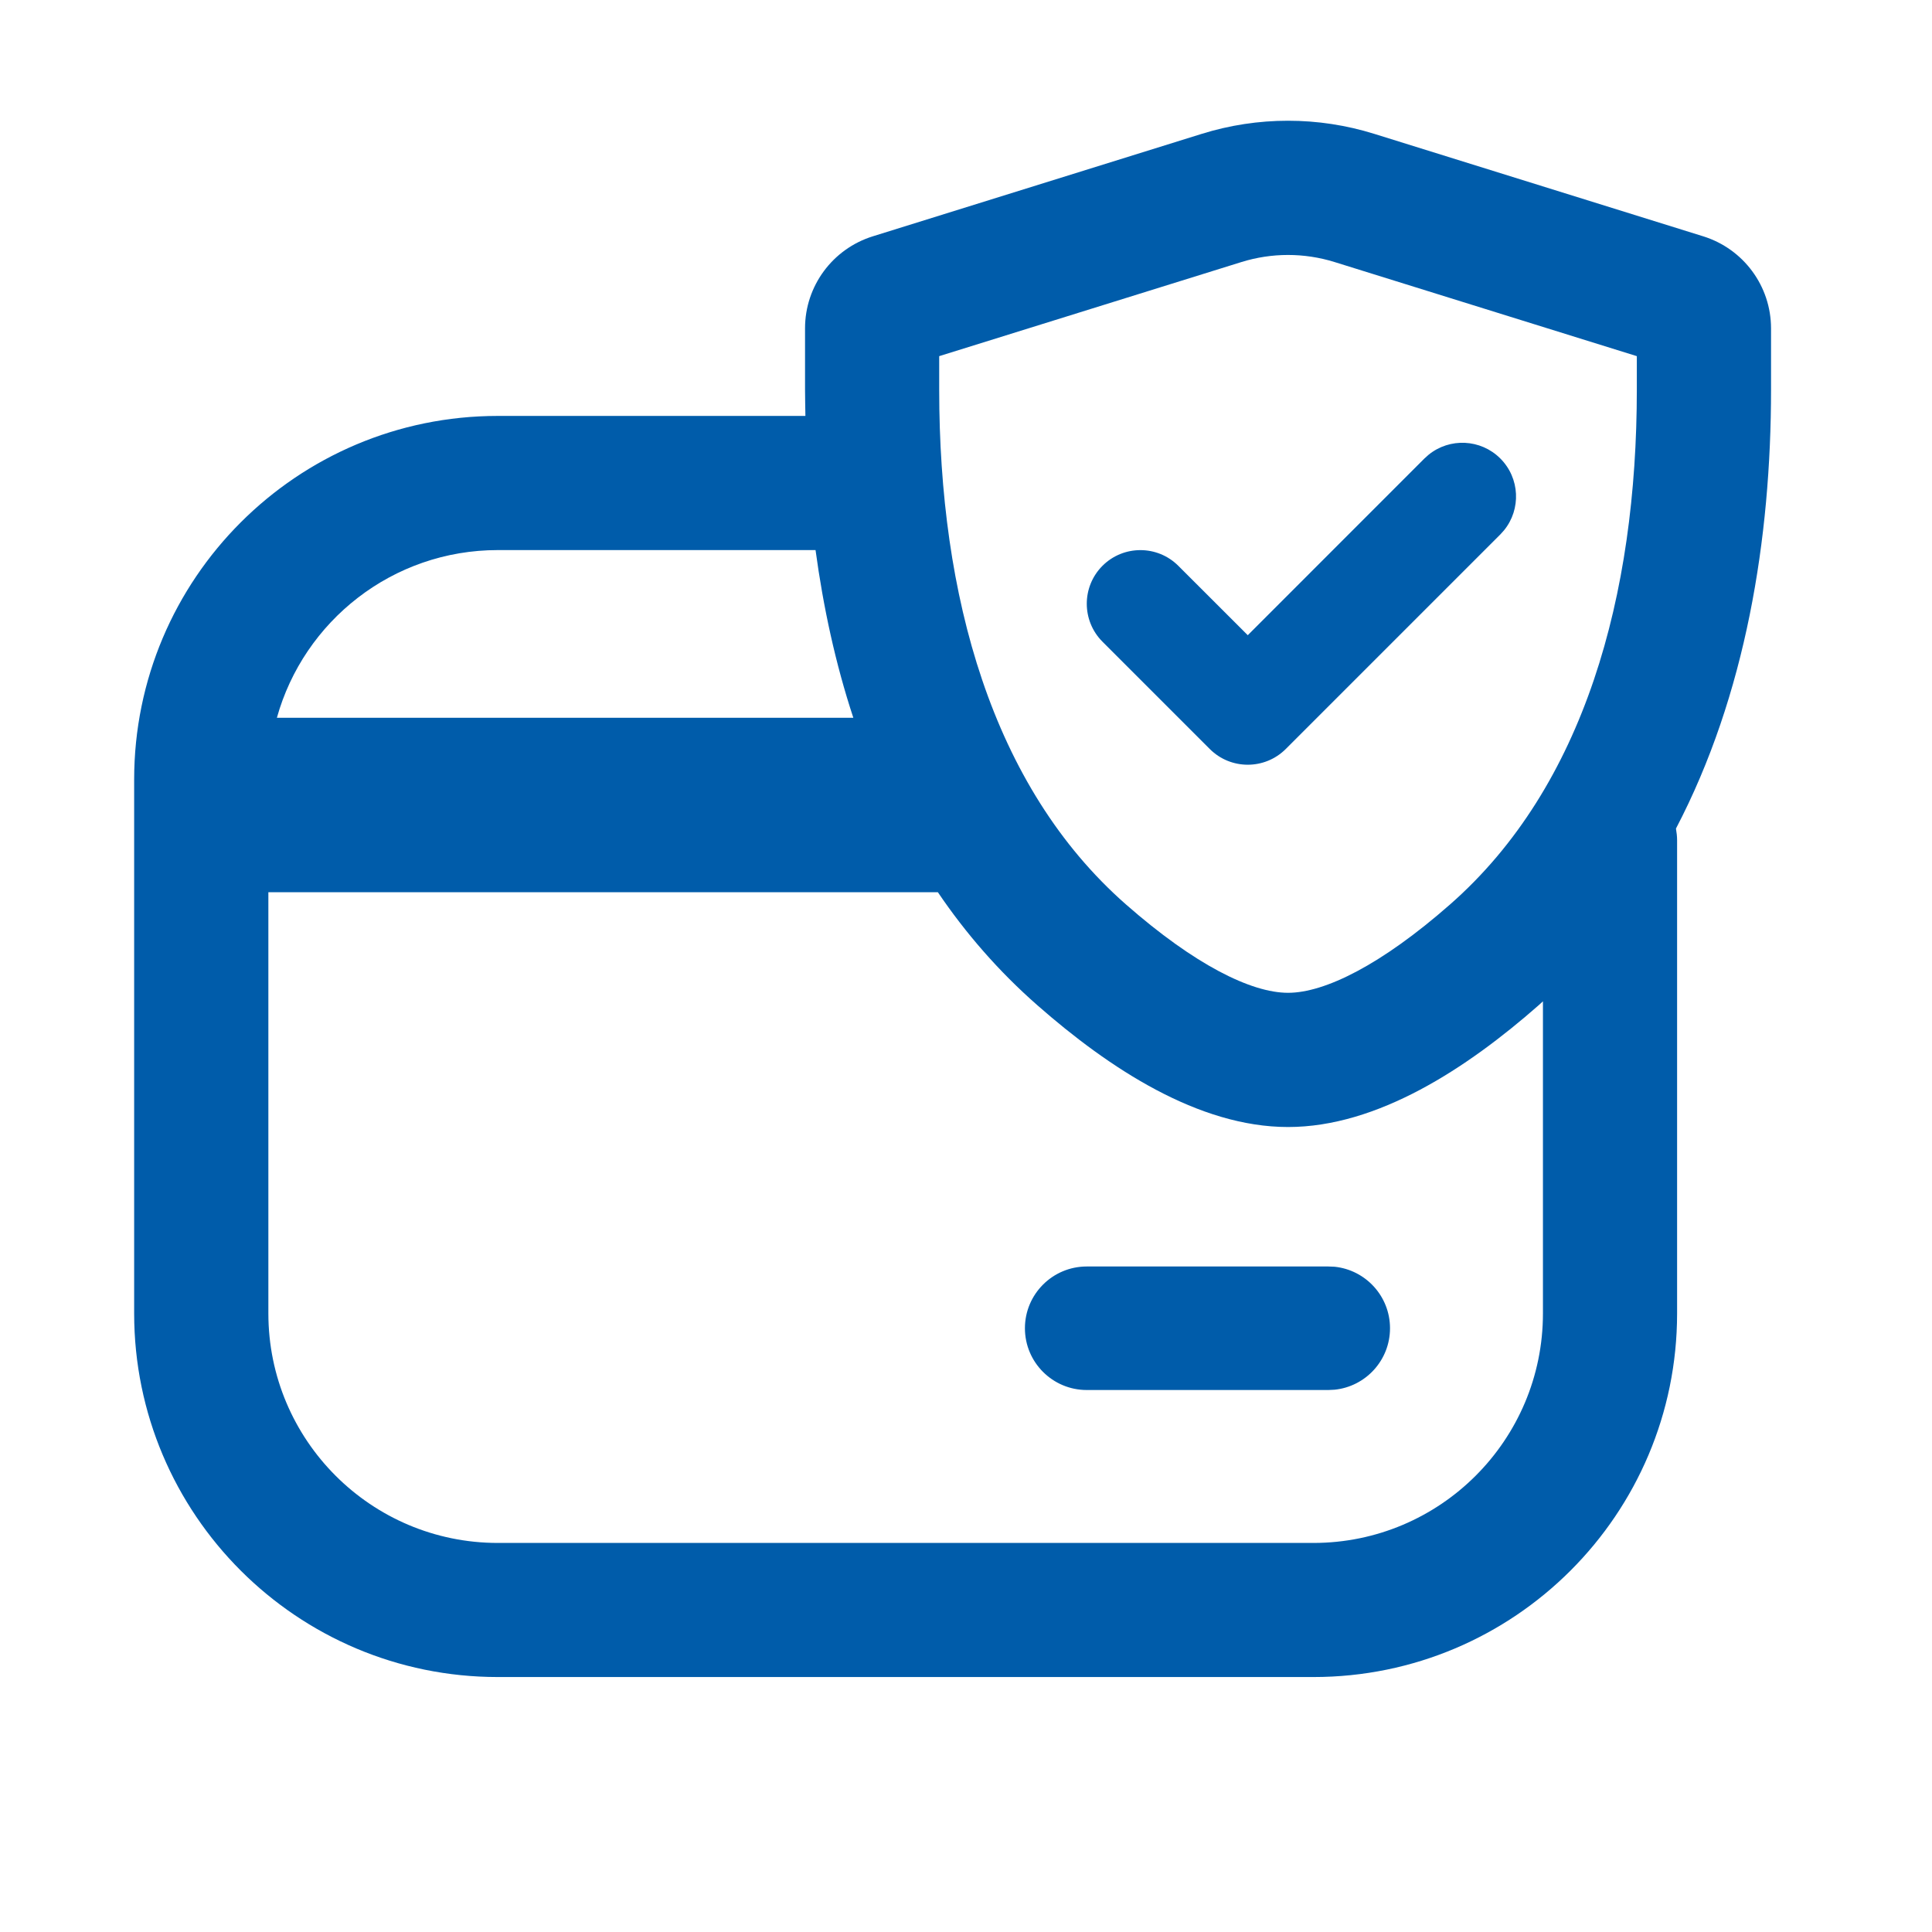 <svg width="32" height="32" viewBox="0 0 32 32" fill="none" xmlns="http://www.w3.org/2000/svg">
<path d="M19.902 2.218C20.834 1.927 21.833 1.927 22.765 2.218L28.21 3.914C28.878 4.122 29.333 4.739 29.334 5.437V6.452C29.334 8.924 28.916 11.512 27.759 13.724C27.77 13.787 27.778 13.851 27.778 13.917V21.754C27.778 25.081 25.081 27.777 21.755 27.777H8.246C4.919 27.777 2.222 25.081 2.222 21.754V12.912C2.222 9.586 4.919 6.889 8.246 6.889H13.34C13.338 6.743 13.334 6.597 13.334 6.452V5.437C13.334 4.739 13.789 4.122 14.457 3.914L19.902 2.218ZM4.445 21.754C4.445 23.853 6.146 25.556 8.246 25.556H21.755C23.854 25.555 25.556 23.853 25.556 21.754V16.585C25.532 16.606 25.509 16.629 25.485 16.65C24.297 17.694 22.817 18.667 21.334 18.667C19.85 18.667 18.37 17.694 17.182 16.65C16.54 16.087 15.994 15.457 15.534 14.778H4.445V21.754ZM22.104 20.981C22.62 21.034 23.023 21.47 23.023 22C23.023 22.53 22.62 22.966 22.104 23.018L22 23.023H18C17.435 23.023 16.976 22.565 16.976 22C16.976 21.435 17.435 20.977 18 20.977H22L22.104 20.981ZM22.104 4.34C21.602 4.184 21.065 4.184 20.563 4.34L15.556 5.899V6.452C15.556 9.858 16.422 13.025 18.649 14.98C19.786 15.979 20.724 16.444 21.334 16.444C21.943 16.444 22.881 15.979 24.018 14.98C26.245 13.025 27.111 9.858 27.111 6.452V5.899L22.104 4.34ZM23.661 7.533C24.01 7.248 24.525 7.269 24.85 7.594C25.175 7.919 25.196 8.434 24.912 8.783L24.851 8.851L21.296 12.406C20.948 12.753 20.385 12.753 20.038 12.406L18.26 10.628C17.914 10.281 17.914 9.719 18.26 9.372C18.607 9.025 19.17 9.025 19.517 9.372L20.667 10.521L23.593 7.594L23.661 7.533ZM8.246 9.111C6.501 9.111 5.032 10.287 4.586 11.889H14.134C13.837 10.989 13.636 10.054 13.508 9.111H8.246Z" fill="#005CAA"/>
</svg>

